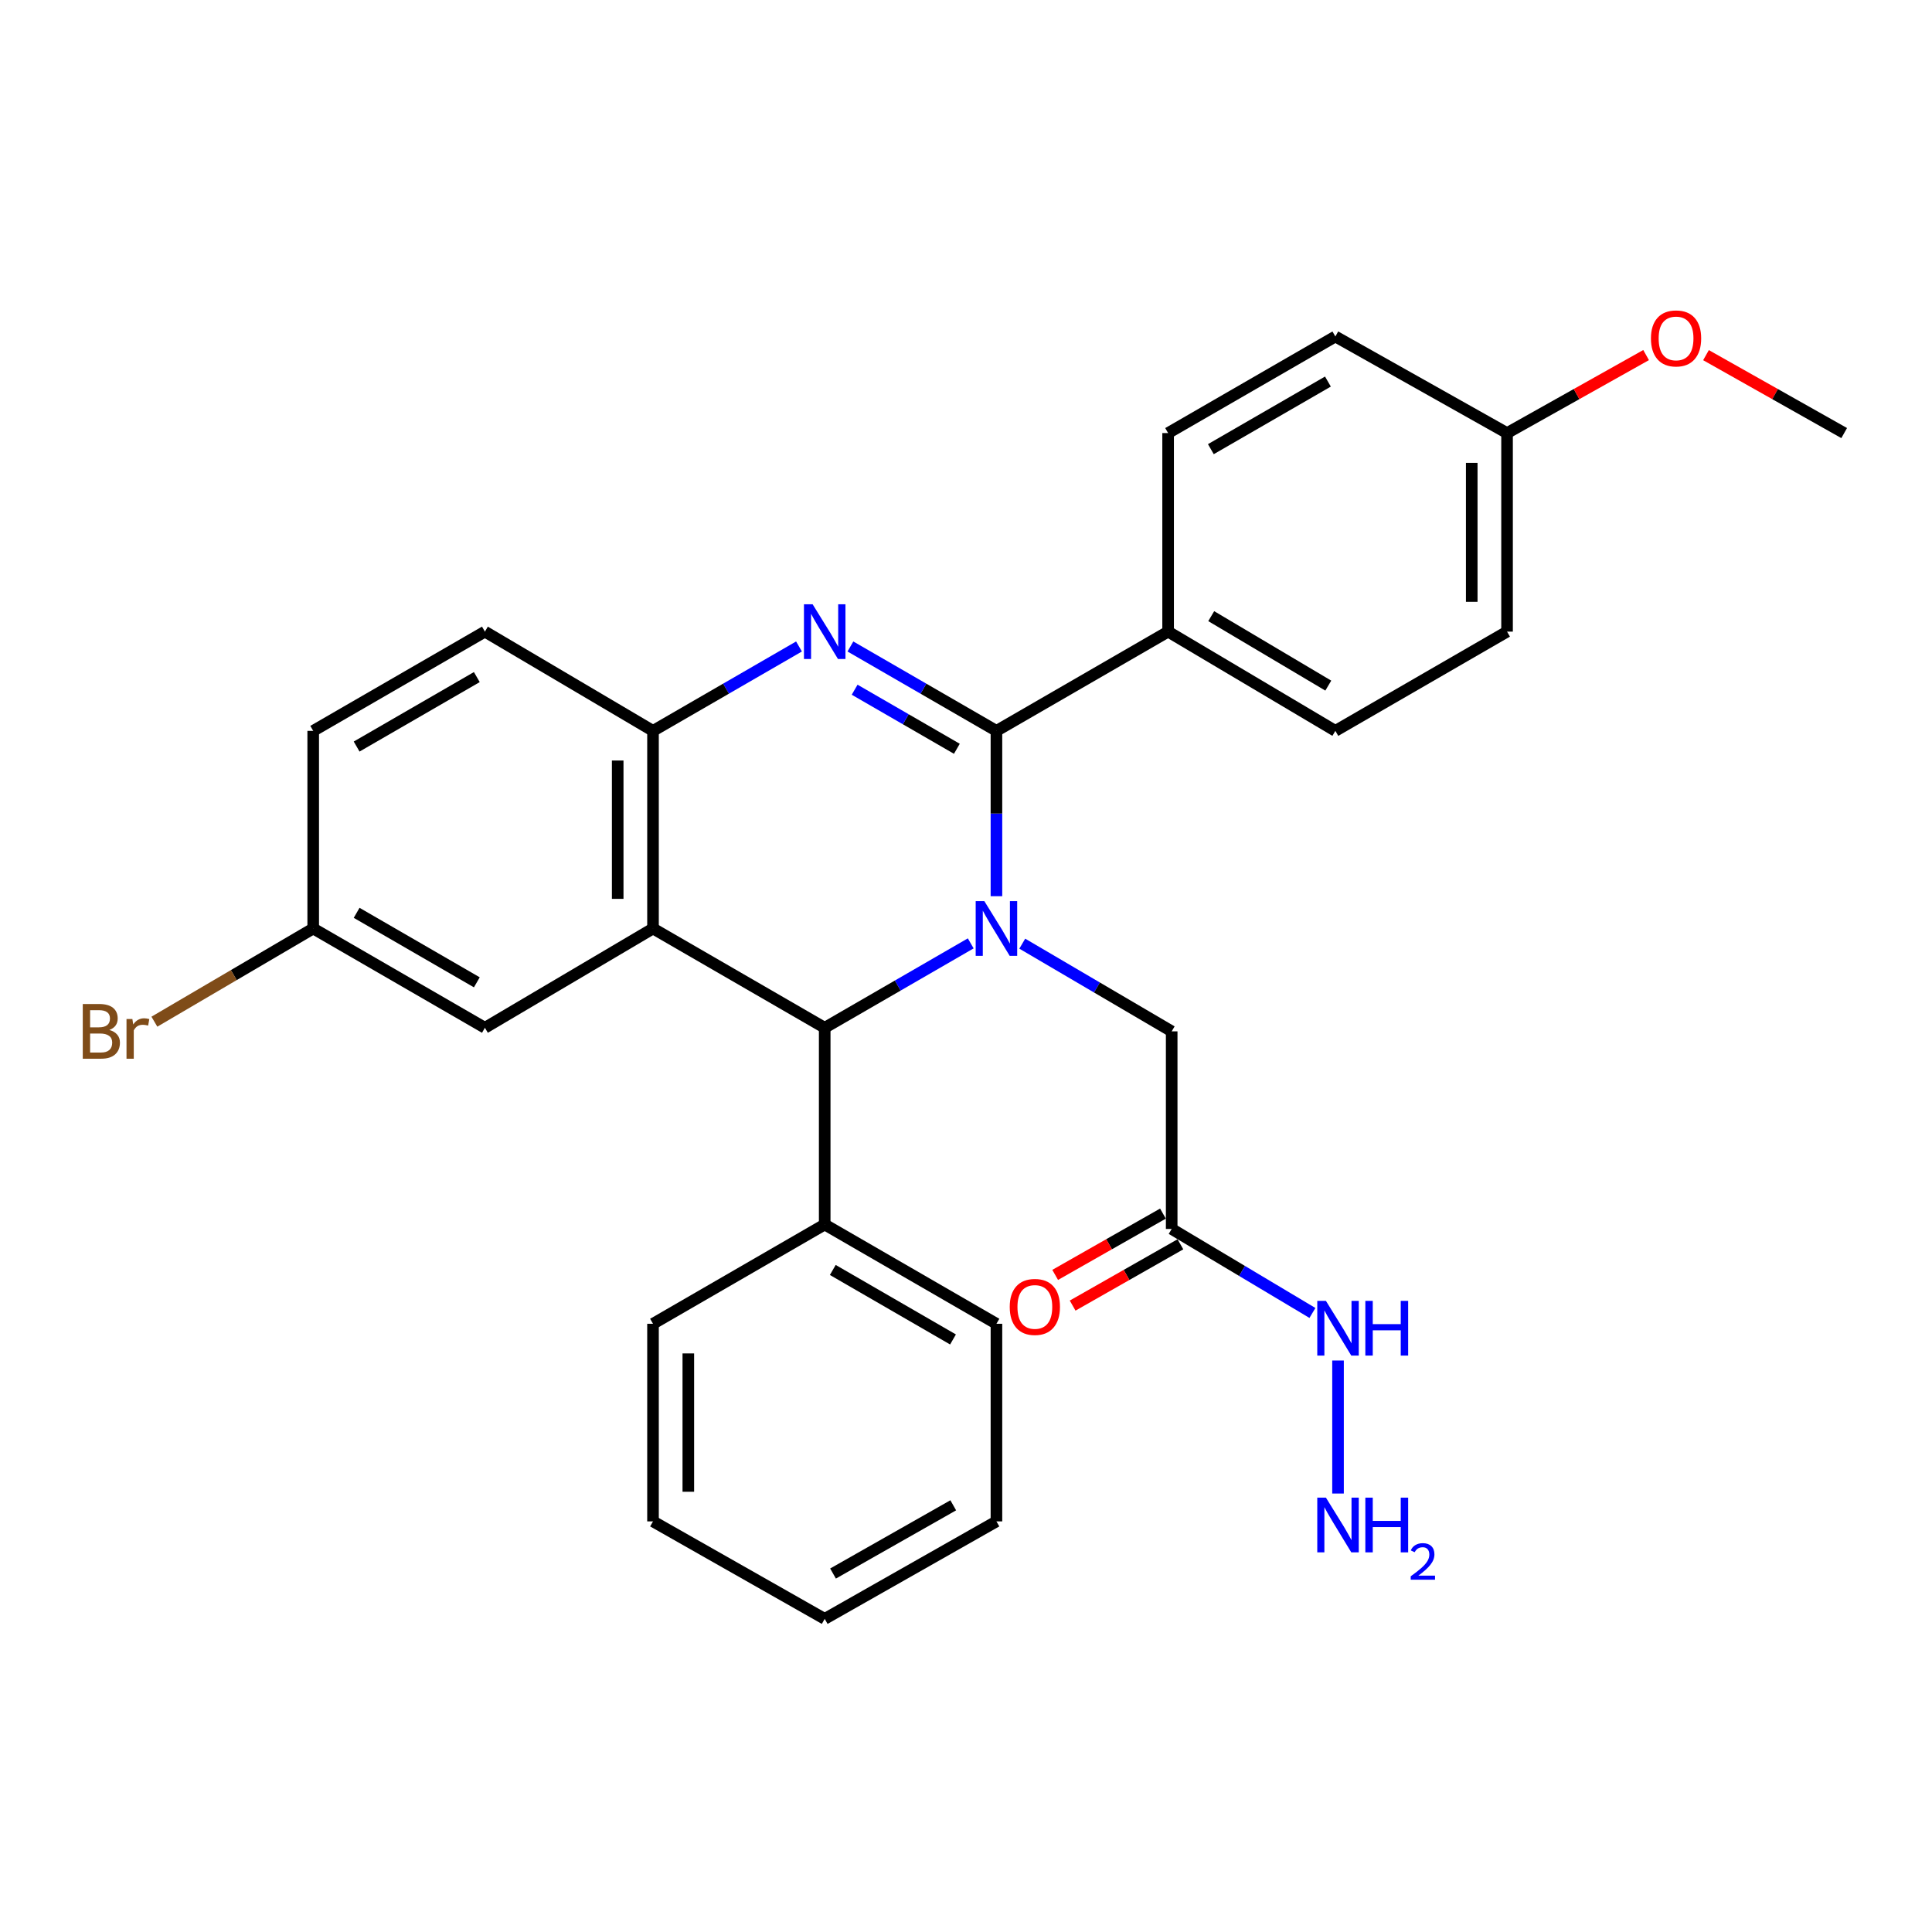 <?xml version='1.0' encoding='iso-8859-1'?>
<svg version='1.1' baseProfile='full'
              xmlns='http://www.w3.org/2000/svg'
                      xmlns:rdkit='http://www.rdkit.org/xml'
                      xmlns:xlink='http://www.w3.org/1999/xlink'
                  xml:space='preserve'
width='1000px' height='1000px' viewBox='0 0 1000 1000'>
<!-- END OF HEADER -->
<rect style='opacity:1.0;fill:#FFFFFF;stroke:none' width='1000' height='1000' x='0' y='0'> </rect>
<path class='bond-0' d='M 515.755,463.873 L 515.755,421.086' style='fill:none;fill-rule:evenodd;stroke:#0000FF;stroke-width:6px;stroke-linecap:butt;stroke-linejoin:miter;stroke-opacity:1' />
<path class='bond-0' d='M 515.755,421.086 L 515.755,378.298' style='fill:none;fill-rule:evenodd;stroke:#000000;stroke-width:6px;stroke-linecap:butt;stroke-linejoin:miter;stroke-opacity:1' />
<path class='bond-3' d='M 502.448,488.284 L 464.657,510.132' style='fill:none;fill-rule:evenodd;stroke:#0000FF;stroke-width:6px;stroke-linecap:butt;stroke-linejoin:miter;stroke-opacity:1' />
<path class='bond-3' d='M 464.657,510.132 L 426.866,531.981' style='fill:none;fill-rule:evenodd;stroke:#000000;stroke-width:6px;stroke-linecap:butt;stroke-linejoin:miter;stroke-opacity:1' />
<path class='bond-5' d='M 529.124,488.437 L 567.793,511.133' style='fill:none;fill-rule:evenodd;stroke:#0000FF;stroke-width:6px;stroke-linecap:butt;stroke-linejoin:miter;stroke-opacity:1' />
<path class='bond-5' d='M 567.793,511.133 L 606.462,533.829' style='fill:none;fill-rule:evenodd;stroke:#000000;stroke-width:6px;stroke-linecap:butt;stroke-linejoin:miter;stroke-opacity:1' />
<path class='bond-1' d='M 515.755,378.298 L 477.964,356.458' style='fill:none;fill-rule:evenodd;stroke:#000000;stroke-width:6px;stroke-linecap:butt;stroke-linejoin:miter;stroke-opacity:1' />
<path class='bond-1' d='M 477.964,356.458 L 440.172,334.618' style='fill:none;fill-rule:evenodd;stroke:#0000FF;stroke-width:6px;stroke-linecap:butt;stroke-linejoin:miter;stroke-opacity:1' />
<path class='bond-1' d='M 495.272,387.571 L 468.818,372.283' style='fill:none;fill-rule:evenodd;stroke:#000000;stroke-width:6px;stroke-linecap:butt;stroke-linejoin:miter;stroke-opacity:1' />
<path class='bond-1' d='M 468.818,372.283 L 442.364,356.995' style='fill:none;fill-rule:evenodd;stroke:#0000FF;stroke-width:6px;stroke-linecap:butt;stroke-linejoin:miter;stroke-opacity:1' />
<path class='bond-7' d='M 515.755,378.298 L 604.614,326.928' style='fill:none;fill-rule:evenodd;stroke:#000000;stroke-width:6px;stroke-linecap:butt;stroke-linejoin:miter;stroke-opacity:1' />
<path class='bond-29' d='M 413.559,334.62 L 375.778,356.459' style='fill:none;fill-rule:evenodd;stroke:#0000FF;stroke-width:6px;stroke-linecap:butt;stroke-linejoin:miter;stroke-opacity:1' />
<path class='bond-29' d='M 375.778,356.459 L 337.997,378.298' style='fill:none;fill-rule:evenodd;stroke:#000000;stroke-width:6px;stroke-linecap:butt;stroke-linejoin:miter;stroke-opacity:1' />
<path class='bond-2' d='M 337.997,480.591 L 426.866,531.981' style='fill:none;fill-rule:evenodd;stroke:#000000;stroke-width:6px;stroke-linecap:butt;stroke-linejoin:miter;stroke-opacity:1' />
<path class='bond-4' d='M 337.997,480.591 L 337.997,378.298' style='fill:none;fill-rule:evenodd;stroke:#000000;stroke-width:6px;stroke-linecap:butt;stroke-linejoin:miter;stroke-opacity:1' />
<path class='bond-4' d='M 319.719,465.247 L 319.719,393.642' style='fill:none;fill-rule:evenodd;stroke:#000000;stroke-width:6px;stroke-linecap:butt;stroke-linejoin:miter;stroke-opacity:1' />
<path class='bond-8' d='M 337.997,480.591 L 250.986,531.981' style='fill:none;fill-rule:evenodd;stroke:#000000;stroke-width:6px;stroke-linecap:butt;stroke-linejoin:miter;stroke-opacity:1' />
<path class='bond-9' d='M 426.866,531.981 L 426.866,633.796' style='fill:none;fill-rule:evenodd;stroke:#000000;stroke-width:6px;stroke-linecap:butt;stroke-linejoin:miter;stroke-opacity:1' />
<path class='bond-11' d='M 337.997,378.298 L 250.986,326.928' style='fill:none;fill-rule:evenodd;stroke:#000000;stroke-width:6px;stroke-linecap:butt;stroke-linejoin:miter;stroke-opacity:1' />
<path class='bond-6' d='M 606.462,533.829 L 606.462,636.101' style='fill:none;fill-rule:evenodd;stroke:#000000;stroke-width:6px;stroke-linecap:butt;stroke-linejoin:miter;stroke-opacity:1' />
<path class='bond-10' d='M 601.944,628.157 L 574.05,644.022' style='fill:none;fill-rule:evenodd;stroke:#000000;stroke-width:6px;stroke-linecap:butt;stroke-linejoin:miter;stroke-opacity:1' />
<path class='bond-10' d='M 574.05,644.022 L 546.156,659.887' style='fill:none;fill-rule:evenodd;stroke:#FF0000;stroke-width:6px;stroke-linecap:butt;stroke-linejoin:miter;stroke-opacity:1' />
<path class='bond-10' d='M 610.98,644.045 L 583.086,659.91' style='fill:none;fill-rule:evenodd;stroke:#000000;stroke-width:6px;stroke-linecap:butt;stroke-linejoin:miter;stroke-opacity:1' />
<path class='bond-10' d='M 583.086,659.91 L 555.192,675.774' style='fill:none;fill-rule:evenodd;stroke:#FF0000;stroke-width:6px;stroke-linecap:butt;stroke-linejoin:miter;stroke-opacity:1' />
<path class='bond-12' d='M 606.462,636.101 L 642.887,657.843' style='fill:none;fill-rule:evenodd;stroke:#000000;stroke-width:6px;stroke-linecap:butt;stroke-linejoin:miter;stroke-opacity:1' />
<path class='bond-12' d='M 642.887,657.843 L 679.312,679.584' style='fill:none;fill-rule:evenodd;stroke:#0000FF;stroke-width:6px;stroke-linecap:butt;stroke-linejoin:miter;stroke-opacity:1' />
<path class='bond-13' d='M 604.614,326.928 L 691.178,378.298' style='fill:none;fill-rule:evenodd;stroke:#000000;stroke-width:6px;stroke-linecap:butt;stroke-linejoin:miter;stroke-opacity:1' />
<path class='bond-13' d='M 626.926,318.915 L 687.521,354.874' style='fill:none;fill-rule:evenodd;stroke:#000000;stroke-width:6px;stroke-linecap:butt;stroke-linejoin:miter;stroke-opacity:1' />
<path class='bond-14' d='M 604.614,326.928 L 604.614,224.158' style='fill:none;fill-rule:evenodd;stroke:#000000;stroke-width:6px;stroke-linecap:butt;stroke-linejoin:miter;stroke-opacity:1' />
<path class='bond-15' d='M 250.986,531.981 L 162.117,480.591' style='fill:none;fill-rule:evenodd;stroke:#000000;stroke-width:6px;stroke-linecap:butt;stroke-linejoin:miter;stroke-opacity:1' />
<path class='bond-15' d='M 246.805,508.45 L 184.597,472.477' style='fill:none;fill-rule:evenodd;stroke:#000000;stroke-width:6px;stroke-linecap:butt;stroke-linejoin:miter;stroke-opacity:1' />
<path class='bond-23' d='M 426.866,633.796 L 515.755,685.186' style='fill:none;fill-rule:evenodd;stroke:#000000;stroke-width:6px;stroke-linecap:butt;stroke-linejoin:miter;stroke-opacity:1' />
<path class='bond-23' d='M 431.051,657.328 L 493.273,693.301' style='fill:none;fill-rule:evenodd;stroke:#000000;stroke-width:6px;stroke-linecap:butt;stroke-linejoin:miter;stroke-opacity:1' />
<path class='bond-24' d='M 426.866,633.796 L 337.997,685.186' style='fill:none;fill-rule:evenodd;stroke:#000000;stroke-width:6px;stroke-linecap:butt;stroke-linejoin:miter;stroke-opacity:1' />
<path class='bond-32' d='M 250.986,326.928 L 162.117,378.298' style='fill:none;fill-rule:evenodd;stroke:#000000;stroke-width:6px;stroke-linecap:butt;stroke-linejoin:miter;stroke-opacity:1' />
<path class='bond-32' d='M 246.802,350.458 L 184.594,386.416' style='fill:none;fill-rule:evenodd;stroke:#000000;stroke-width:6px;stroke-linecap:butt;stroke-linejoin:miter;stroke-opacity:1' />
<path class='bond-16' d='M 692.559,704.197 L 692.559,773.049' style='fill:none;fill-rule:evenodd;stroke:#0000FF;stroke-width:6px;stroke-linecap:butt;stroke-linejoin:miter;stroke-opacity:1' />
<path class='bond-19' d='M 691.178,378.298 L 780.047,326.928' style='fill:none;fill-rule:evenodd;stroke:#000000;stroke-width:6px;stroke-linecap:butt;stroke-linejoin:miter;stroke-opacity:1' />
<path class='bond-20' d='M 604.614,224.158 L 691.178,174.169' style='fill:none;fill-rule:evenodd;stroke:#000000;stroke-width:6px;stroke-linecap:butt;stroke-linejoin:miter;stroke-opacity:1' />
<path class='bond-20' d='M 626.739,232.488 L 687.333,197.495' style='fill:none;fill-rule:evenodd;stroke:#000000;stroke-width:6px;stroke-linecap:butt;stroke-linejoin:miter;stroke-opacity:1' />
<path class='bond-18' d='M 162.117,480.591 L 162.117,378.298' style='fill:none;fill-rule:evenodd;stroke:#000000;stroke-width:6px;stroke-linecap:butt;stroke-linejoin:miter;stroke-opacity:1' />
<path class='bond-21' d='M 162.117,480.591 L 121.013,504.707' style='fill:none;fill-rule:evenodd;stroke:#000000;stroke-width:6px;stroke-linecap:butt;stroke-linejoin:miter;stroke-opacity:1' />
<path class='bond-21' d='M 121.013,504.707 L 79.909,528.824' style='fill:none;fill-rule:evenodd;stroke:#7F4C19;stroke-width:6px;stroke-linecap:butt;stroke-linejoin:miter;stroke-opacity:1' />
<path class='bond-17' d='M 780.047,224.158 L 691.178,174.169' style='fill:none;fill-rule:evenodd;stroke:#000000;stroke-width:6px;stroke-linecap:butt;stroke-linejoin:miter;stroke-opacity:1' />
<path class='bond-22' d='M 780.047,224.158 L 816.032,203.97' style='fill:none;fill-rule:evenodd;stroke:#000000;stroke-width:6px;stroke-linecap:butt;stroke-linejoin:miter;stroke-opacity:1' />
<path class='bond-22' d='M 816.032,203.97 L 852.017,183.783' style='fill:none;fill-rule:evenodd;stroke:#FF0000;stroke-width:6px;stroke-linecap:butt;stroke-linejoin:miter;stroke-opacity:1' />
<path class='bond-30' d='M 780.047,224.158 L 780.047,326.928' style='fill:none;fill-rule:evenodd;stroke:#000000;stroke-width:6px;stroke-linecap:butt;stroke-linejoin:miter;stroke-opacity:1' />
<path class='bond-30' d='M 761.769,239.574 L 761.769,311.513' style='fill:none;fill-rule:evenodd;stroke:#000000;stroke-width:6px;stroke-linecap:butt;stroke-linejoin:miter;stroke-opacity:1' />
<path class='bond-25' d='M 883.022,183.823 L 918.784,203.991' style='fill:none;fill-rule:evenodd;stroke:#FF0000;stroke-width:6px;stroke-linecap:butt;stroke-linejoin:miter;stroke-opacity:1' />
<path class='bond-25' d='M 918.784,203.991 L 954.545,224.158' style='fill:none;fill-rule:evenodd;stroke:#000000;stroke-width:6px;stroke-linecap:butt;stroke-linejoin:miter;stroke-opacity:1' />
<path class='bond-27' d='M 515.755,685.186 L 515.755,787.469' style='fill:none;fill-rule:evenodd;stroke:#000000;stroke-width:6px;stroke-linecap:butt;stroke-linejoin:miter;stroke-opacity:1' />
<path class='bond-26' d='M 337.997,685.186 L 337.997,787.469' style='fill:none;fill-rule:evenodd;stroke:#000000;stroke-width:6px;stroke-linecap:butt;stroke-linejoin:miter;stroke-opacity:1' />
<path class='bond-26' d='M 356.274,700.529 L 356.274,772.126' style='fill:none;fill-rule:evenodd;stroke:#000000;stroke-width:6px;stroke-linecap:butt;stroke-linejoin:miter;stroke-opacity:1' />
<path class='bond-28' d='M 337.997,787.469 L 426.866,837.925' style='fill:none;fill-rule:evenodd;stroke:#000000;stroke-width:6px;stroke-linecap:butt;stroke-linejoin:miter;stroke-opacity:1' />
<path class='bond-31' d='M 515.755,787.469 L 426.866,837.925' style='fill:none;fill-rule:evenodd;stroke:#000000;stroke-width:6px;stroke-linecap:butt;stroke-linejoin:miter;stroke-opacity:1' />
<path class='bond-31' d='M 493.399,779.142 L 431.176,814.461' style='fill:none;fill-rule:evenodd;stroke:#000000;stroke-width:6px;stroke-linecap:butt;stroke-linejoin:miter;stroke-opacity:1' />
<path  class='atom-0' d='M 509.495 466.431
L 518.775 481.431
Q 519.695 482.911, 521.175 485.591
Q 522.655 488.271, 522.735 488.431
L 522.735 466.431
L 526.495 466.431
L 526.495 494.751
L 522.615 494.751
L 512.655 478.351
Q 511.495 476.431, 510.255 474.231
Q 509.055 472.031, 508.695 471.351
L 508.695 494.751
L 505.015 494.751
L 505.015 466.431
L 509.495 466.431
' fill='#0000FF'/>
<path  class='atom-2' d='M 420.606 312.768
L 429.886 327.768
Q 430.806 329.248, 432.286 331.928
Q 433.766 334.608, 433.846 334.768
L 433.846 312.768
L 437.606 312.768
L 437.606 341.088
L 433.726 341.088
L 423.766 324.688
Q 422.606 322.768, 421.366 320.568
Q 420.166 318.368, 419.806 317.688
L 419.806 341.088
L 416.126 341.088
L 416.126 312.768
L 420.606 312.768
' fill='#0000FF'/>
<path  class='atom-11' d='M 522.637 676.463
Q 522.637 669.663, 525.997 665.863
Q 529.357 662.063, 535.637 662.063
Q 541.917 662.063, 545.277 665.863
Q 548.637 669.663, 548.637 676.463
Q 548.637 683.343, 545.237 687.263
Q 541.837 691.143, 535.637 691.143
Q 529.397 691.143, 525.997 687.263
Q 522.637 683.383, 522.637 676.463
M 535.637 687.943
Q 539.957 687.943, 542.277 685.063
Q 544.637 682.143, 544.637 676.463
Q 544.637 670.903, 542.277 668.103
Q 539.957 665.263, 535.637 665.263
Q 531.317 665.263, 528.957 668.063
Q 526.637 670.863, 526.637 676.463
Q 526.637 682.183, 528.957 685.063
Q 531.317 687.943, 535.637 687.943
' fill='#FF0000'/>
<path  class='atom-13' d='M 686.299 673.331
L 695.579 688.331
Q 696.499 689.811, 697.979 692.491
Q 699.459 695.171, 699.539 695.331
L 699.539 673.331
L 703.299 673.331
L 703.299 701.651
L 699.419 701.651
L 689.459 685.251
Q 688.299 683.331, 687.059 681.131
Q 685.859 678.931, 685.499 678.251
L 685.499 701.651
L 681.819 701.651
L 681.819 673.331
L 686.299 673.331
' fill='#0000FF'/>
<path  class='atom-13' d='M 706.699 673.331
L 710.539 673.331
L 710.539 685.371
L 725.019 685.371
L 725.019 673.331
L 728.859 673.331
L 728.859 701.651
L 725.019 701.651
L 725.019 688.571
L 710.539 688.571
L 710.539 701.651
L 706.699 701.651
L 706.699 673.331
' fill='#0000FF'/>
<path  class='atom-17' d='M 686.299 775.177
L 695.579 790.177
Q 696.499 791.657, 697.979 794.337
Q 699.459 797.017, 699.539 797.177
L 699.539 775.177
L 703.299 775.177
L 703.299 803.497
L 699.419 803.497
L 689.459 787.097
Q 688.299 785.177, 687.059 782.977
Q 685.859 780.777, 685.499 780.097
L 685.499 803.497
L 681.819 803.497
L 681.819 775.177
L 686.299 775.177
' fill='#0000FF'/>
<path  class='atom-17' d='M 706.699 775.177
L 710.539 775.177
L 710.539 787.217
L 725.019 787.217
L 725.019 775.177
L 728.859 775.177
L 728.859 803.497
L 725.019 803.497
L 725.019 790.417
L 710.539 790.417
L 710.539 803.497
L 706.699 803.497
L 706.699 775.177
' fill='#0000FF'/>
<path  class='atom-17' d='M 730.231 802.504
Q 730.918 800.735, 732.555 799.758
Q 734.191 798.755, 736.462 798.755
Q 739.287 798.755, 740.871 800.286
Q 742.455 801.817, 742.455 804.536
Q 742.455 807.308, 740.395 809.896
Q 738.363 812.483, 734.139 815.545
L 742.771 815.545
L 742.771 817.657
L 730.179 817.657
L 730.179 815.888
Q 733.663 813.407, 735.723 811.559
Q 737.808 809.711, 738.811 808.048
Q 739.815 806.384, 739.815 804.668
Q 739.815 802.873, 738.917 801.87
Q 738.019 800.867, 736.462 800.867
Q 734.957 800.867, 733.954 801.474
Q 732.951 802.081, 732.238 803.428
L 730.231 802.504
' fill='#0000FF'/>
<path  class='atom-22' d='M 56.599 533.109
Q 59.319 533.869, 60.679 535.549
Q 62.08 537.189, 62.08 539.629
Q 62.08 543.549, 59.559 545.789
Q 57.08 547.989, 52.359 547.989
L 42.84 547.989
L 42.84 519.669
L 51.2 519.669
Q 56.039 519.669, 58.48 521.629
Q 60.919 523.589, 60.919 527.189
Q 60.919 531.469, 56.599 533.109
M 46.639 522.869
L 46.639 531.749
L 51.2 531.749
Q 53.999 531.749, 55.44 530.629
Q 56.919 529.469, 56.919 527.189
Q 56.919 522.869, 51.2 522.869
L 46.639 522.869
M 52.359 544.789
Q 55.12 544.789, 56.599 543.469
Q 58.08 542.149, 58.08 539.629
Q 58.08 537.309, 56.44 536.149
Q 54.84 534.949, 51.76 534.949
L 46.639 534.949
L 46.639 544.789
L 52.359 544.789
' fill='#7F4C19'/>
<path  class='atom-22' d='M 68.519 527.429
L 68.96 530.269
Q 71.12 527.069, 74.639 527.069
Q 75.76 527.069, 77.279 527.469
L 76.68 530.829
Q 74.96 530.429, 73.999 530.429
Q 72.32 530.429, 71.2 531.109
Q 70.12 531.749, 69.24 533.309
L 69.24 547.989
L 65.48 547.989
L 65.48 527.429
L 68.519 527.429
' fill='#7F4C19'/>
<path  class='atom-23' d='M 854.525 175.163
Q 854.525 168.363, 857.885 164.563
Q 861.245 160.763, 867.525 160.763
Q 873.805 160.763, 877.165 164.563
Q 880.525 168.363, 880.525 175.163
Q 880.525 182.043, 877.125 185.963
Q 873.725 189.843, 867.525 189.843
Q 861.285 189.843, 857.885 185.963
Q 854.525 182.083, 854.525 175.163
M 867.525 186.643
Q 871.845 186.643, 874.165 183.763
Q 876.525 180.843, 876.525 175.163
Q 876.525 169.603, 874.165 166.803
Q 871.845 163.963, 867.525 163.963
Q 863.205 163.963, 860.845 166.763
Q 858.525 169.563, 858.525 175.163
Q 858.525 180.883, 860.845 183.763
Q 863.205 186.643, 867.525 186.643
' fill='#FF0000'/>
</svg>
